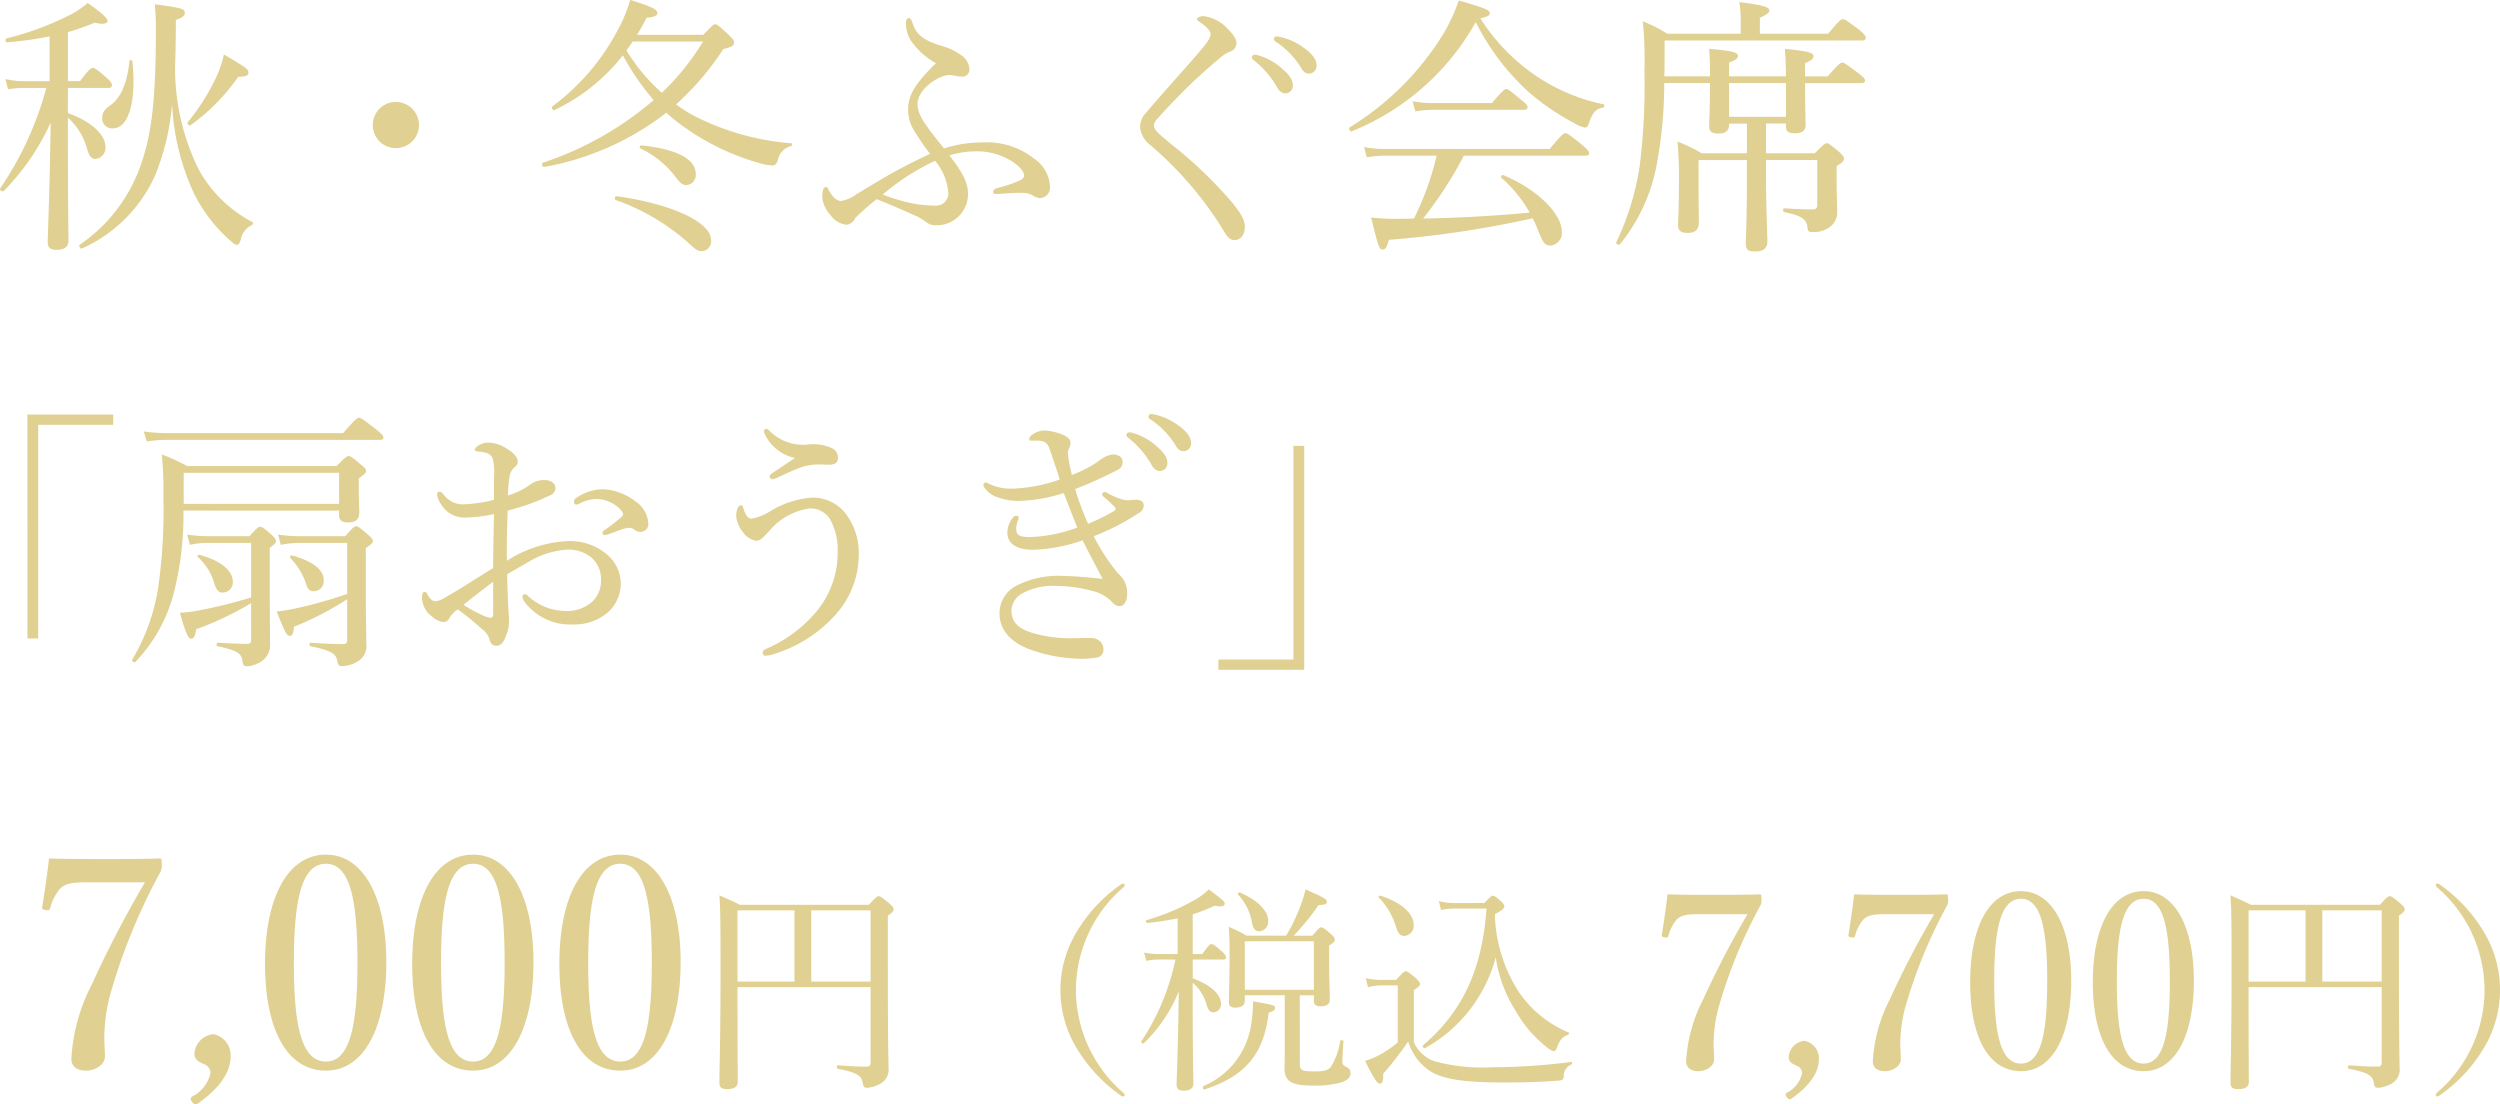<svg xmlns="http://www.w3.org/2000/svg" width="203.854" height="90.053" viewBox="0 0 203.854 90.053">
  <g id="グループ_72" data-name="グループ 72" transform="translate(6333.292 -672.432)">
    <path id="パス_64" data-name="パス 64" d="M9.528-15.624A90.782,90.782,0,0,0,5.184-7.272,14.939,14.939,0,0,0,3.528-1.248c0,.72.552.984,1.2.984.7,0,1.536-.456,1.536-1.152,0-.6-.048-.936-.048-1.68a14.072,14.072,0,0,1,.408-3.12A48.217,48.217,0,0,1,10.8-16.488a1.119,1.119,0,0,0,.1-.6c0-.432-.024-.48-.192-.48-1.488.048-2.9.048-4.416.048-1.488,0-3.072,0-4.584-.048-.144,1.248-.36,2.736-.552,3.936-.024.168-.024.216.24.264.312.072.36,0,.408-.168a3.969,3.969,0,0,1,.816-1.584c.336-.288.648-.5,2.04-.5ZM16.512-1.416A1.753,1.753,0,0,0,15.12-3.24a1.719,1.719,0,0,0-1.56,1.584c0,.6.528.72.84.888a.783.783,0,0,1,.48.648,2.787,2.787,0,0,1-1.512,1.968c-.12.1-.168.216.024.456.168.216.312.216.432.12C16.128.816,16.512-.576,16.512-1.416ZM24.288-17.88c-3.072,0-4.968,3.408-4.968,8.9,0,5.424,1.824,8.712,4.968,8.712,3.072,0,4.92-3.432,4.92-8.856C29.208-14.448,27.312-17.88,24.288-17.88Zm0,.744c2.04,0,2.568,3.192,2.568,8.088,0,4.92-.552,8.04-2.568,8.04-2.064,0-2.616-3.12-2.616-8.04C21.672-13.944,22.224-17.136,24.288-17.136Zm12-.744c-3.072,0-4.968,3.408-4.968,8.9,0,5.424,1.824,8.712,4.968,8.712,3.072,0,4.92-3.432,4.92-8.856C41.208-14.448,39.312-17.88,36.288-17.88Zm0,.744c2.04,0,2.568,3.192,2.568,8.088,0,4.92-.552,8.04-2.568,8.04-2.064,0-2.616-3.12-2.616-8.04C33.672-13.944,34.224-17.136,36.288-17.136Zm12-.744c-3.072,0-4.968,3.408-4.968,8.9,0,5.424,1.824,8.712,4.968,8.712,3.072,0,4.92-3.432,4.92-8.856C53.208-14.448,51.312-17.88,48.288-17.88Zm0,.744c2.04,0,2.568,3.192,2.568,8.088,0,4.92-.552,8.04-2.568,8.04-2.064,0-2.616-3.12-2.616-8.04C45.672-13.944,46.224-17.136,48.288-17.136ZM68.7-7.074V-.936c0,.252-.09.342-.324.342-.522,0-1.188-.018-2.322-.108-.126-.018-.144.27-.018.288,1.656.306,1.944.63,2.016,1.134.054.306.108.414.378.414a2.634,2.634,0,0,0,.936-.27,1.311,1.311,0,0,0,.792-1.386c0-.792-.054-1.242-.054-8.838v-3.546c.4-.27.468-.378.468-.54,0-.108-.072-.2-.324-.432-.666-.558-.774-.612-.882-.612-.126,0-.216.054-.81.7H58.026c-.684-.36-.99-.468-1.656-.774.09,1.3.09,2.718.09,6.3,0,5.742-.09,7.722-.09,8.982,0,.378.18.522.612.522.594,0,.882-.18.882-.576,0-1.3-.018-2.9-.018-7.74Zm-4.842-6.264H68.7v5.814H63.858Zm-1.368,0v5.814H57.846v-5.814Zm26.82-2.178a.4.4,0,0,0-.18.054,12.525,12.525,0,0,0-3.654,3.924,9.168,9.168,0,0,0-1.3,4.7,9.168,9.168,0,0,0,1.3,4.7,12.853,12.853,0,0,0,3.6,3.888.476.476,0,0,0,.234.09.1.1,0,0,0,.108-.108c0-.054-.018-.108-.144-.216A11.12,11.12,0,0,1,85.44-6.84a11.072,11.072,0,0,1,3.87-8.37.226.226,0,0,0,.108-.2A.1.1,0,0,0,89.31-15.516Zm14.382,9.108h1.152v.468c0,.324.234.432.522.432.522,0,.774-.162.774-.558,0-.792-.054-1.476-.054-3.276v-1.134c.4-.234.468-.342.468-.468,0-.108-.072-.252-.36-.486-.468-.414-.612-.522-.738-.522s-.234.09-.738.684h-1.53a18.161,18.161,0,0,0,2.034-2.5c.5-.018.684-.072.684-.27s-.234-.342-1.746-1.008a8.236,8.236,0,0,1-.432,1.4,13.8,13.8,0,0,1-1.152,2.376H99.354a9.956,9.956,0,0,0-1.458-.72c.072.81.072,1.314.072,2.628,0,1.692-.054,2.934-.054,3.528,0,.306.18.432.522.432.378,0,.774-.126.774-.54v-.468h3.258V-1.98c0,.936-.018,1.26-.018,1.512,0,1.062.54,1.422,2.34,1.422A7.968,7.968,0,0,0,107.058.7c.522-.18.774-.414.774-.756,0-.252-.09-.378-.36-.522-.234-.108-.306-.216-.306-.4,0-.288.054-1.152.09-1.674,0-.126-.234-.144-.27-.018a5.487,5.487,0,0,1-.774,2.124c-.27.288-.558.342-1.4.342-.918,0-1.116-.09-1.116-.576Zm1.152-.45H99.21v-3.96h5.634ZM94.962-9.324h2.484c.162,0,.234-.054.234-.18s-.09-.252-.324-.468c-.612-.54-.738-.612-.864-.612-.108,0-.234.09-.756.81h-.774v-3.24a13.109,13.109,0,0,0,1.782-.7c.594.108.828.036.828-.18,0-.162-.18-.306-1.3-1.152a5.477,5.477,0,0,1-1.026.792,17.941,17.941,0,0,1-4.032,1.71c-.108.036-.054.252.054.234a22.976,22.976,0,0,0,2.466-.378v2.916H92.172A5.4,5.4,0,0,1,91-9.9l.18.684a4.187,4.187,0,0,1,1.008-.108h1.368a19.107,19.107,0,0,1-2.79,6.678c-.054.09.144.216.216.144a12.238,12.238,0,0,0,2.844-4.23C93.774-2,93.648.4,93.648.9c0,.306.18.468.576.468.522,0,.792-.18.792-.576,0-.864-.054-2.592-.054-6.228v-2A3.682,3.682,0,0,1,96.114-5.58c.144.414.288.558.522.558a.646.646,0,0,0,.63-.7c0-.774-.81-1.512-2.3-2.07Zm5.418-2.3a.794.794,0,0,0,.738-.882c0-.774-.846-1.656-2.3-2.286-.09-.036-.216.09-.162.162a4.462,4.462,0,0,1,1.116,2.16C99.858-11.88,100.038-11.628,100.38-11.628ZM95.934,1.26c3.33-1.08,4.842-2.9,5.22-6.246.414-.144.522-.234.522-.4,0-.216-.234-.27-1.8-.522a10.865,10.865,0,0,1-.144,1.854A6.464,6.464,0,0,1,95.844.99C95.736,1.044,95.808,1.3,95.934,1.26Zm16.272-12.51a.831.831,0,0,0,.774-.918c0-.828-.882-1.782-2.7-2.358-.09-.036-.216.09-.144.144a5.826,5.826,0,0,1,1.386,2.322C111.7-11.43,111.9-11.25,112.206-11.25Zm4.176-2.682a4.949,4.949,0,0,1-1.35-.162l.18.72a6.127,6.127,0,0,1,1.206-.108h2.5c-.342,4.914-1.926,8.388-5.166,11.142-.09.09.054.306.162.234a11.945,11.945,0,0,0,5.76-7.416,11.1,11.1,0,0,0,1.674,4.464,9.8,9.8,0,0,0,2.376,2.79c.324.27.54.414.666.414s.18-.054.27-.288c.252-.648.432-.864.9-1.044.09-.036.126-.162.036-.2a9.12,9.12,0,0,1-4.05-3.312,12.22,12.22,0,0,1-1.944-6.336c.558-.27.774-.468.774-.63,0-.108-.072-.234-.27-.414-.45-.378-.54-.45-.666-.45-.108,0-.2.072-.7.594ZM113-6.822c.45-.324.5-.4.5-.5s-.072-.216-.342-.486c-.594-.5-.7-.558-.828-.558-.108,0-.2.054-.774.7h-1.08a5.476,5.476,0,0,1-1.4-.144l.18.738a4.477,4.477,0,0,1,1.224-.144h1.206v4.644a8.607,8.607,0,0,1-1.566,1.062,6.742,6.742,0,0,1-1.1.45c.72,1.458.99,1.854,1.188,1.854.216,0,.306-.18.288-.81a25.292,25.292,0,0,0,2.034-2.628,4.543,4.543,0,0,0,1.656,2.322C115.14.36,116.742.7,120.306.7c1.53,0,3.15-.036,4.572-.162.216-.018.306-.072.342-.288a1.022,1.022,0,0,1,.63-1.026c.072-.036.072-.216-.018-.2a50.366,50.366,0,0,1-6.426.432,14.761,14.761,0,0,1-4.77-.5A2.915,2.915,0,0,1,113-2.574Zm27.2-6.2a75.649,75.649,0,0,0-3.62,6.96,12.45,12.45,0,0,0-1.38,5.02c0,.6.46.82,1,.82.58,0,1.28-.38,1.28-.96,0-.5-.04-.78-.04-1.4a11.726,11.726,0,0,1,.34-2.6,40.181,40.181,0,0,1,3.48-8.56.933.933,0,0,0,.08-.5c0-.36-.02-.4-.16-.4-1.24.04-2.42.04-3.68.04-1.24,0-2.56,0-3.82-.04-.12,1.04-.3,2.28-.46,3.28-.02.14-.02.18.2.22.26.06.3,0,.34-.14a3.307,3.307,0,0,1,.68-1.32c.28-.24.54-.42,1.7-.42Zm5.82,11.84a1.461,1.461,0,0,0-1.16-1.52,1.432,1.432,0,0,0-1.3,1.32c0,.5.44.6.7.74a.652.652,0,0,1,.4.54,2.323,2.323,0,0,1-1.26,1.64c-.1.08-.14.18.02.38.14.18.26.18.36.1C145.7.68,146.018-.48,146.018-1.18Zm9.4-11.84a75.649,75.649,0,0,0-3.62,6.96,12.45,12.45,0,0,0-1.38,5.02c0,.6.46.82,1,.82.58,0,1.28-.38,1.28-.96,0-.5-.04-.78-.04-1.4a11.726,11.726,0,0,1,.34-2.6,40.181,40.181,0,0,1,3.48-8.56.933.933,0,0,0,.08-.5c0-.36-.02-.4-.16-.4-1.24.04-2.42.04-3.68.04-1.24,0-2.56,0-3.82-.04-.12,1.04-.3,2.28-.46,3.28-.02.14-.02.18.2.22.26.06.3,0,.34-.14a3.307,3.307,0,0,1,.68-1.32c.28-.24.54-.42,1.7-.42Zm7.08-1.88c-2.56,0-4.14,2.84-4.14,7.42,0,4.52,1.52,7.26,4.14,7.26,2.56,0,4.1-2.86,4.1-7.38C166.6-12.04,165.018-14.9,162.5-14.9Zm0,.62c1.7,0,2.14,2.66,2.14,6.74,0,4.1-.46,6.7-2.14,6.7-1.72,0-2.18-2.6-2.18-6.7C160.318-11.62,160.778-14.28,162.5-14.28Zm10-.62c-2.56,0-4.14,2.84-4.14,7.42,0,4.52,1.52,7.26,4.14,7.26,2.56,0,4.1-2.86,4.1-7.38C176.6-12.04,175.018-14.9,172.5-14.9Zm0,.62c1.7,0,2.14,2.66,2.14,6.74,0,4.1-.46,6.7-2.14,6.7-1.72,0-2.18-2.6-2.18-6.7C170.318-11.62,170.778-14.28,172.5-14.28Zm19.416,7.206V-.936c0,.252-.09.342-.324.342-.522,0-1.188-.018-2.322-.108-.126-.018-.144.27-.018.288,1.656.306,1.944.63,2.016,1.134.054.306.108.414.378.414a2.634,2.634,0,0,0,.936-.27,1.311,1.311,0,0,0,.792-1.386c0-.792-.054-1.242-.054-8.838v-3.546c.4-.27.468-.378.468-.54,0-.108-.072-.2-.324-.432-.666-.558-.774-.612-.882-.612-.126,0-.216.054-.81.7H181.24c-.684-.36-.99-.468-1.656-.774.09,1.3.09,2.718.09,6.3,0,5.742-.09,7.722-.09,8.982,0,.378.18.522.612.522.594,0,.882-.18.882-.576,0-1.3-.018-2.9-.018-7.74Zm-4.842-6.264h4.842v5.814h-4.842Zm-1.368,0v5.814H181.06v-5.814Zm10.728-2.178c-.072,0-.108.036-.108.09a.289.289,0,0,0,.09.2A11.067,11.067,0,0,1,200.3-6.84a11.022,11.022,0,0,1-3.834,8.334c-.09.09-.144.162-.144.234a.1.1,0,0,0,.108.108.384.384,0,0,0,.216-.09,12.481,12.481,0,0,0,3.618-3.888,9.168,9.168,0,0,0,1.3-4.7,9.168,9.168,0,0,0-1.3-4.7,12.525,12.525,0,0,0-3.654-3.924A.31.31,0,0,0,196.432-15.516Z" transform="translate(-6331 760)" fill="#e0d091"/>
    <path id="パス_62" data-name="パス 62" d="M6.248-11.4h3.3c.2,0,.286-.066.286-.22s-.11-.308-.44-.616c-.814-.7-.968-.792-1.122-.792-.132,0-.308.088-1.034,1.078h-.99v-4a18.238,18.238,0,0,0,2.178-.77c.7.176,1.056.066,1.056-.132,0-.22-.462-.66-1.628-1.474A6.748,6.748,0,0,1,6.248-17.27a23.509,23.509,0,0,1-4.994,1.826c-.154.044-.11.352.044.33A31.115,31.115,0,0,0,4.752-15.6v3.652H2.684a6.617,6.617,0,0,1-1.54-.176l.22.836a7.589,7.589,0,0,1,1.32-.11h1.8A26.965,26.965,0,0,1,.726-3.212c-.088.132.176.33.286.22A19.236,19.236,0,0,0,4.84-8.58C4.752-2.574,4.6.506,4.6,1.232c0,.374.22.572.7.572.682,0,.99-.264.99-.726,0-.7-.044-3.256-.044-7.9V-8.976A5.233,5.233,0,0,1,7.81-6.424c.2.638.352.814.7.814a.9.9,0,0,0,.792-.99c0-1.012-1.21-2.09-3.058-2.75Zm8.734-1.628c.044-1.276.066-2.64.066-3.916.616-.22.726-.352.726-.55,0-.352-.154-.418-2.442-.726.066.792.088,1.232.088,2.024,0,5.962-.374,8.712-1.276,11.2a13.033,13.033,0,0,1-4.928,6.38c-.132.088.044.374.176.308a11.811,11.811,0,0,0,5.94-5.9,19.66,19.66,0,0,0,1.408-5.9A19.457,19.457,0,0,0,16.478-2.9a12.444,12.444,0,0,0,3.3,4.2.41.41,0,0,0,.242.088c.132,0,.2-.044.308-.374A1.676,1.676,0,0,1,21.252-.22c.088-.044.132-.2.044-.242a10.559,10.559,0,0,1-4.422-4.356A18.731,18.731,0,0,1,14.982-13.024ZM9.9-8.1c1.32,0,1.936-2.244,1.606-5.478-.022-.11-.242-.132-.242-.022-.176,1.848-.748,3.036-1.518,3.586-.572.418-.7.638-.7,1.078A.8.8,0,0,0,9.9-8.1Zm6.358-.264A16.441,16.441,0,0,0,20.13-12.3c.7-.022.836-.11.836-.374s-.286-.44-2-1.452a9.2,9.2,0,0,1-.528,1.628A17.058,17.058,0,0,1,16.016-8.6C15.928-8.492,16.126-8.272,16.258-8.36Zm16.72-1.892a1.873,1.873,0,0,0-1.87,1.892,1.868,1.868,0,0,0,1.87,1.87A1.873,1.873,0,0,0,34.87-8.36,1.878,1.878,0,0,0,32.978-10.252ZM52.646-15.73c.286-.44.528-.9.792-1.386.638-.066.88-.176.88-.4,0-.286-.572-.55-2.222-1.056a11.882,11.882,0,0,1-1.056,2.53A18.43,18.43,0,0,1,45.76-9.9c-.132.088.022.374.154.308A15.521,15.521,0,0,0,51.5-14.058a19.9,19.9,0,0,0,2.508,3.652,26.717,26.717,0,0,1-9.02,5.1c-.154.044-.066.374.088.352a22.751,22.751,0,0,0,9.966-4.422,13.561,13.561,0,0,0,1.518,1.21A19.717,19.717,0,0,0,62.524-5.3a4.373,4.373,0,0,0,1.188.22c.2,0,.308-.11.418-.418a1.464,1.464,0,0,1,1.1-1.166c.088-.022.11-.22.022-.22A20.945,20.945,0,0,1,57.288-9.13a12.465,12.465,0,0,1-1.452-.924,22.737,22.737,0,0,0,3.85-4.51c.7-.176.88-.286.88-.55,0-.132-.088-.264-.44-.616-.836-.77-.946-.858-1.1-.858-.132,0-.242.088-.968.858Zm5.39.55A20.2,20.2,0,0,1,54.67-11a15.531,15.531,0,0,1-2.882-3.454c.176-.242.352-.484.506-.726Zm-1.364,11.7a.809.809,0,0,0,.77-.88c0-1.232-1.5-2.046-4.444-2.354-.11-.022-.176.2-.088.242a7.644,7.644,0,0,1,2.948,2.42C56.188-3.608,56.408-3.476,56.672-3.476ZM57.9,1.914a.807.807,0,0,0,.792-.9c0-1.452-3.168-2.948-7.7-3.586-.132-.022-.22.264-.088.308a17.912,17.912,0,0,1,5.94,3.5C57.42,1.782,57.618,1.914,57.9,1.914ZM78.122-5.9a7.824,7.824,0,0,1,2.332-.33,5.5,5.5,0,0,1,2.772.814c.572.374.99.836.99,1.144,0,.154-.088.286-.308.4a12.459,12.459,0,0,1-1.87.638c-.264.066-.352.22-.352.308,0,.132.11.2.374.176.792-.044,1.408-.11,1.914-.088a1.638,1.638,0,0,1,.968.22,1.071,1.071,0,0,0,.616.2.86.86,0,0,0,.77-.946,2.95,2.95,0,0,0-1.32-2.288,6.244,6.244,0,0,0-4.224-1.3,10.379,10.379,0,0,0-3.1.484c-1.628-2-2.156-2.772-2.156-3.608,0-1.254,1.76-2.376,2.6-2.376.308,0,.616.132.99.132a.573.573,0,0,0,.638-.616,1.454,1.454,0,0,0-.726-1.166,4.575,4.575,0,0,0-1.474-.7c-1.716-.528-2.156-1.012-2.464-1.958q-.1-.33-.264-.33c-.154,0-.242.11-.242.374a2.548,2.548,0,0,0,.352,1.386,5.936,5.936,0,0,0,2.09,1.914c-1.716,1.672-2.266,2.618-2.266,3.784a3.17,3.17,0,0,0,.528,1.782,19.684,19.684,0,0,0,1.254,1.826c-1.188.55-2.42,1.188-3.5,1.8-.968.572-1.892,1.122-2.464,1.474a2.96,2.96,0,0,1-1.3.572.875.875,0,0,1-.638-.374,2.2,2.2,0,0,1-.418-.66.2.2,0,0,0-.176-.11.313.313,0,0,0-.22.22,2.472,2.472,0,0,0-.066.7,2.565,2.565,0,0,0,.66,1.364A1.869,1.869,0,0,0,69.7-.242a.816.816,0,0,0,.726-.528A20.563,20.563,0,0,1,72.2-2.332c1.386.572,2.31.968,2.926,1.254a4.6,4.6,0,0,1,1.122.638,1.236,1.236,0,0,0,.814.242A2.544,2.544,0,0,0,79.64-2.772C79.64-3.7,79.156-4.576,78.122-5.9Zm-1.166.44a4.713,4.713,0,0,1,1.078,2.574A1,1,0,0,1,76.956-1.8,10.67,10.67,0,0,1,75.13-1.98a14.859,14.859,0,0,1-2.442-.726A18.764,18.764,0,0,1,76.956-5.456ZM98.868-17.248c-.308,0-.55.11-.55.242,0,.088.066.11.264.264.528.374.836.7.836.946,0,.286-.2.594-.616,1.1-.792.946-1.5,1.738-2.112,2.42C95.568-11,94.8-10.142,94.182-9.394a1.636,1.636,0,0,0-.506,1.21,2.068,2.068,0,0,0,.814,1.43,29.3,29.3,0,0,1,5.9,6.842c.374.66.616.924.968.924.462,0,.858-.374.858-1.1,0-.55-.33-1.1-1.122-2.068a35.751,35.751,0,0,0-4.95-4.708c-.4-.33-.748-.638-.968-.836-.264-.264-.374-.44-.374-.638a.835.835,0,0,1,.286-.55c.748-.858,1.826-1.958,2.838-2.948.814-.77,1.672-1.518,2.332-2.068a2.724,2.724,0,0,1,.77-.462.754.754,0,0,0,.506-.7c0-.352-.308-.726-.77-1.21A3.2,3.2,0,0,0,98.868-17.248Zm4.158,3.146a.226.226,0,0,0-.242.22.341.341,0,0,0,.154.22,7.613,7.613,0,0,1,1.848,2.112q.3.594.726.594a.612.612,0,0,0,.616-.66c0-.462-.308-.858-.836-1.32a4.952,4.952,0,0,0-1.914-1.1A1.251,1.251,0,0,0,103.026-14.1Zm1.782-1.5a.22.22,0,0,0-.22.22.265.265,0,0,0,.154.22,6.709,6.709,0,0,1,2.024,2.068c.242.418.418.528.7.528a.625.625,0,0,0,.594-.7c0-.506-.484-1.012-1.012-1.386a5.2,5.2,0,0,0-1.76-.858A2.873,2.873,0,0,0,104.808-15.6Zm16.61-1.474c.616-.132.77-.242.77-.418,0-.242-.308-.4-2.53-1.034a14.785,14.785,0,0,1-1.166,2.574,23.205,23.205,0,0,1-7.722,7.766c-.132.088.022.4.154.33a20.256,20.256,0,0,0,10.12-8.91,19.305,19.305,0,0,0,4.334,5.72,19.11,19.11,0,0,0,3.674,2.508,2.741,2.741,0,0,0,.88.374c.154,0,.264-.088.33-.33.286-.88.616-1.232,1.166-1.3.11-.022.154-.242.044-.264a15.4,15.4,0,0,1-5.126-2.068A16.008,16.008,0,0,1,121.418-17.072ZM130-5.874c.2,0,.286-.066.286-.2s-.11-.286-.572-.682c-1.056-.858-1.21-.946-1.364-.946-.132,0-.286.088-1.276,1.276h-13.4a8.211,8.211,0,0,1-1.738-.154l.22.836a9.447,9.447,0,0,1,1.518-.132h4.18a23.38,23.38,0,0,1-1.848,5.126c-.462.022-.924.022-1.43.022a14.477,14.477,0,0,1-2.068-.11c.616,2.508.682,2.618.946,2.618.22,0,.33-.154.506-.792A84.218,84.218,0,0,0,125.686-.77a10.3,10.3,0,0,1,.44.99c.418,1.056.572,1.232,1.034,1.232a1.012,1.012,0,0,0,.9-1.122c0-1.452-1.936-3.432-4.774-4.62-.11-.044-.242.154-.154.22a10.829,10.829,0,0,1,2.31,2.838c-2.882.264-5.786.44-8.69.484a32.409,32.409,0,0,0,3.322-5.126ZM116.116-9.482a8.6,8.6,0,0,1,1.408-.132h7.436c.22,0,.308-.066.308-.2,0-.154-.11-.286-.528-.616-.924-.77-1.056-.88-1.21-.88-.132,0-.286.11-1.166,1.144h-4.818a7.552,7.552,0,0,1-1.65-.154Zm24.024-2.31c0,2.222-.066,3.212-.066,3.52,0,.418.22.594.748.594.594,0,.88-.22.88-.748v-.066h1.452v2.42h-3.7a11.5,11.5,0,0,0-1.958-.946,33.5,33.5,0,0,1,.11,3.7c0,2-.066,2.662-.066,3.124,0,.418.22.616.77.616.638,0,.924-.242.924-.88,0-.528-.022-1.254-.022-3.19v-1.87h3.938V-3.41c0,2.772-.088,4.2-.088,4.62,0,.594.154.726.792.726.616,0,.968-.264.968-.77,0-.66-.11-2.816-.11-5.236V-5.522h4.18v3.63c0,.286-.088.4-.4.4-.506,0-1.188-.022-2.288-.088-.132,0-.132.286,0,.308,1.474.308,1.826.594,1.892,1.276.022.286.11.352.418.352a2.252,2.252,0,0,0,1.386-.4,1.477,1.477,0,0,0,.616-1.276c0-.55-.044-1.122-.044-2.6V-5.038c.506-.286.594-.418.594-.616,0-.132-.088-.242-.418-.55-.726-.594-.836-.682-.99-.682-.132,0-.242.088-.968.814h-3.982v-2.42h1.628v.22c0,.4.176.572.726.572.594,0,.88-.2.88-.7,0-.33-.044-1.342-.044-3.388h4.576c.22,0,.308-.066.308-.2,0-.154-.11-.286-.55-.616-.99-.748-1.166-.858-1.3-.858s-.308.11-1.188,1.122h-1.848V-13.42c.55-.22.682-.374.682-.55,0-.286-.264-.4-2.332-.616.066.792.088,1.386.088,2.112v.132H141.7v-1.122c.572-.22.726-.352.726-.55,0-.286-.506-.418-2.354-.572a20.852,20.852,0,0,1,.066,2.244h-3.718c.022-.55.022-1.122.022-1.738v-1.188h16.1c.22,0,.308-.088.308-.22s-.088-.264-.55-.66c-1.034-.77-1.166-.858-1.32-.858s-.264.088-1.21,1.188H144.21v-1.3c.594-.264.77-.418.77-.594,0-.242-.286-.418-2.442-.682a8.659,8.659,0,0,1,.11,1.386v1.188h-5.984a12.224,12.224,0,0,0-2-1.012,30.724,30.724,0,0,1,.132,4.048,52.285,52.285,0,0,1-.4,7.854,22,22,0,0,1-1.892,6.116c-.066.132.22.286.308.154a14.5,14.5,0,0,0,2.9-6.05,36.036,36.036,0,0,0,.7-7.084Zm6.2,2.75H141.7v-2.75h4.642Z" transform="translate(-6334 691)" fill="#e0d091"/>
    <path id="パス_63" data-name="パス 63" d="M20.944-18.766h-7V-.506h.88V-17.93h6.116Zm18.414,7.832v.374c0,.4.22.594.7.594.66,0,.946-.242.946-.836,0-.4-.044-.946-.044-2.112v-.638c.528-.4.594-.462.594-.616,0-.132-.088-.264-.44-.528-.7-.616-.836-.682-.99-.682-.132,0-.242.066-.968.814H26.972A15.808,15.808,0,0,0,24.9-15.51a29.345,29.345,0,0,1,.132,3.454A45.166,45.166,0,0,1,24.6-4.6a16.494,16.494,0,0,1-2.112,5.83c-.066.11.176.264.264.176a12.857,12.857,0,0,0,3.08-5.434,25.886,25.886,0,0,0,.836-6.908Zm0-.55H26.686v-2.53H39.358ZM40.018-.4c0,.264-.088.352-.308.352-.748,0-1.32-.022-2.684-.11-.11,0-.11.264,0,.286,1.848.374,2.09.66,2.2,1.254.044.264.132.374.374.374a2.675,2.675,0,0,0,1.32-.418,1.449,1.449,0,0,0,.66-1.408c0-.99-.044-1.584-.044-4.774V-7.876c.506-.352.572-.44.572-.572,0-.154-.088-.264-.4-.528-.7-.594-.814-.682-.968-.682-.132,0-.242.088-.88.814H36.146a13.04,13.04,0,0,1-1.76-.132l.22.836a7.462,7.462,0,0,1,1.54-.154h3.872v4.158A36.8,36.8,0,0,1,35.552-2.9c-.462.088-.88.154-1.276.2.7,1.8.836,1.98,1.056,1.98s.286-.154.352-.748a24.078,24.078,0,0,0,4.334-2.244Zm-7.832,0c0,.242-.066.33-.352.33-.528,0-1.188-.022-2.354-.088-.132,0-.154.264-.022.286,1.628.352,1.936.572,2.024,1.232.044.352.132.4.4.4A2.4,2.4,0,0,0,33.11,1.3a1.619,1.619,0,0,0,.616-1.474c0-1.1-.022-2.156-.022-4.73V-7.9c.44-.33.506-.4.506-.55,0-.132-.088-.264-.374-.528-.638-.55-.77-.638-.924-.638-.132,0-.242.088-.858.77h-3.41a11.138,11.138,0,0,1-1.672-.132l.22.836a6.252,6.252,0,0,1,1.452-.154h3.542V-3.85a39.354,39.354,0,0,1-4.378,1.078,12.039,12.039,0,0,1-1.43.176c.462,1.65.7,2.112.9,2.112.22,0,.352-.176.418-.77a25.581,25.581,0,0,0,4.488-2.134Zm5.126-3.96a.819.819,0,0,0,.792-.9c0-.858-.88-1.54-2.6-2.024-.088-.022-.2.132-.132.2a5.755,5.755,0,0,1,1.3,2.134C36.806-4.488,37-4.356,37.312-4.356Zm-7.436.11a.829.829,0,0,0,.814-.88c0-.924-1.012-1.738-2.728-2.2-.088-.022-.2.11-.132.176a4.548,4.548,0,0,1,1.364,2.2C29.392-4.4,29.546-4.246,29.876-4.246Zm-6.2-12.32A10.8,10.8,0,0,1,25.3-16.7H42.68c.22,0,.286-.066.286-.2s-.11-.264-.594-.66c-1.078-.836-1.254-.946-1.386-.946s-.308.11-1.3,1.254H25.278a14.3,14.3,0,0,1-1.848-.132ZM60.9-12.672a3.77,3.77,0,0,0-2.222.726.351.351,0,0,0-.176.308.22.22,0,0,0,.22.22.942.942,0,0,0,.286-.11,3.169,3.169,0,0,1,1.32-.352,2.768,2.768,0,0,1,2.068.968.4.4,0,0,1,.11.242.282.282,0,0,1-.088.22,12.851,12.851,0,0,1-1.408,1.1c-.132.088-.176.154-.176.242a.189.189,0,0,0,.176.176.968.968,0,0,0,.22-.044c.352-.11.66-.242,1.1-.4a2.666,2.666,0,0,1,.638-.154.788.788,0,0,1,.506.176.672.672,0,0,0,.44.154.635.635,0,0,0,.66-.66,2.336,2.336,0,0,0-1.056-1.826A4.625,4.625,0,0,0,60.9-12.672Zm-8.91.858a11.542,11.542,0,0,1-2.574.374,2.011,2.011,0,0,1-1.584-.858.379.379,0,0,0-.286-.176.217.217,0,0,0-.2.22,1.864,1.864,0,0,0,.33.814,2.237,2.237,0,0,0,1.892,1.078,12.429,12.429,0,0,0,2.42-.286c-.022,1.386-.066,2.728-.066,4.4-1.342.814-2.508,1.606-4.026,2.464a1.573,1.573,0,0,1-.7.242.513.513,0,0,1-.33-.154,1.315,1.315,0,0,1-.33-.462.318.318,0,0,0-.22-.154c-.132,0-.2.22-.2.506a1.95,1.95,0,0,0,.836,1.518,1.561,1.561,0,0,0,.9.44.506.506,0,0,0,.484-.308,2.489,2.489,0,0,1,.7-.726,25.673,25.673,0,0,1,2,1.628,1.618,1.618,0,0,1,.572.77c.11.44.286.572.594.572.352,0,.594-.264.858-1.056a3.069,3.069,0,0,0,.154-.968c0-.11-.022-.572-.044-.836-.044-.77-.088-1.87-.11-2.97.55-.33,1.144-.66,1.716-.99a6.923,6.923,0,0,1,3.1-1.012,2.942,2.942,0,0,1,2,.594,2.27,2.27,0,0,1,.836,1.76,2.325,2.325,0,0,1-.748,1.914,3.041,3.041,0,0,1-2.112.726,4.526,4.526,0,0,1-3.1-1.232.336.336,0,0,0-.264-.132.188.188,0,0,0-.176.176.676.676,0,0,0,.088.33A4.63,4.63,0,0,0,58.454-1.65a4.154,4.154,0,0,0,2.662-.858,3.123,3.123,0,0,0,1.21-2.464,3.179,3.179,0,0,0-1.3-2.53A4.662,4.662,0,0,0,58.1-8.448a10.014,10.014,0,0,0-5.06,1.606c-.022-1.386.022-2.772.066-4.092a18.369,18.369,0,0,0,3.476-1.254A.645.645,0,0,0,57-12.782c0-.374-.374-.638-.858-.638A1.886,1.886,0,0,0,54.868-13a6.348,6.348,0,0,1-1.738.836,9.025,9.025,0,0,1,.154-1.672,1.181,1.181,0,0,1,.418-.66.526.526,0,0,0,.22-.462c0-.33-.352-.7-.9-1.034a2.892,2.892,0,0,0-1.43-.484,1.56,1.56,0,0,0-.946.286c-.176.132-.22.22-.22.308,0,.066.11.11.286.132a3.23,3.23,0,0,1,.638.11.746.746,0,0,1,.506.4,3.855,3.855,0,0,1,.132,1.5Zm-.066,9.2c0,.33-.044.418-.22.418a2.117,2.117,0,0,1-.682-.22A10.015,10.015,0,0,1,49.5-3.256c.7-.55,1.584-1.254,2.42-1.87ZM76.538-15.224c-.638.418-1.3.858-1.848,1.232-.154.11-.22.176-.22.264s.088.242.2.242a.662.662,0,0,0,.308-.088c.506-.22,1.32-.616,1.8-.792a4.373,4.373,0,0,1,1.54-.33c.462,0,.814.022,1.034.022.374,0,.682-.154.682-.528a.83.83,0,0,0-.528-.836,3.605,3.605,0,0,0-1.87-.286A3.871,3.871,0,0,1,74.4-17.49a.268.268,0,0,0-.22-.11.2.2,0,0,0-.176.22.583.583,0,0,0,.066.22A3.548,3.548,0,0,0,76.538-15.224Zm1.386,3.234a7.51,7.51,0,0,0-3.5,1.166,4.28,4.28,0,0,1-1.43.55.482.482,0,0,1-.418-.264,2.765,2.765,0,0,1-.286-.682.17.17,0,0,0-.176-.154.457.457,0,0,0-.264.242,1.883,1.883,0,0,0-.11.66,2.532,2.532,0,0,0,.616,1.386,1.623,1.623,0,0,0,1.012.616c.286,0,.484-.176,1.078-.814a5.207,5.207,0,0,1,3.3-1.826,1.876,1.876,0,0,1,1.672.924,5.092,5.092,0,0,1,.594,2.552A7.5,7.5,0,0,1,78.408-2.86a11.022,11.022,0,0,1-4.2,3.19C74.03.418,73.9.506,73.9.638c0,.176.088.264.22.264a2.076,2.076,0,0,0,.66-.132,11.044,11.044,0,0,0,5.038-3.19A7.334,7.334,0,0,0,81.73-7.282a5.3,5.3,0,0,0-.88-3.146A3.383,3.383,0,0,0,77.924-11.99Zm21.45-.7a32.621,32.621,0,0,0,3.344-1.5c.44-.2.528-.418.528-.726,0-.33-.242-.572-.77-.594a1.845,1.845,0,0,0-.858.308c-.286.176-.462.352-.814.55a10.226,10.226,0,0,1-1.694.814,13.5,13.5,0,0,1-.308-1.584.916.916,0,0,1,.066-.572A1.092,1.092,0,0,0,99-16.5c0-.2-.242-.484-.682-.638a4.968,4.968,0,0,0-1.386-.33,1.8,1.8,0,0,0-1.144.418.42.42,0,0,0-.154.308c0,.066.066.11.154.11a6.538,6.538,0,0,1,.66,0c.55.044.7.264.88.77.242.726.594,1.716.792,2.4a13.252,13.252,0,0,1-3.586.726,4.294,4.294,0,0,1-2.178-.374.61.61,0,0,0-.264-.11.193.193,0,0,0-.2.176.522.522,0,0,0,.11.264,2.129,2.129,0,0,0,1.144.792,5.011,5.011,0,0,0,1.76.264,13.281,13.281,0,0,0,3.542-.638c.4,1.012.726,1.87,1.1,2.816a12.122,12.122,0,0,1-3.872.77c-.924,0-1.1-.2-1.1-.66a1.714,1.714,0,0,1,.132-.682.574.574,0,0,0,.066-.242c0-.088-.11-.154-.2-.154-.066,0-.176.022-.308.2a1.99,1.99,0,0,0-.418,1.166c0,.99.858,1.408,2.112,1.408a13.237,13.237,0,0,0,4.026-.77c.638,1.276,1.188,2.288,1.628,3.146-1.166-.132-2.53-.242-3.256-.242a7.471,7.471,0,0,0-3.806.814,2.53,2.53,0,0,0-1.342,2.244c0,1.342.9,2.354,2.508,2.948a12.767,12.767,0,0,0,4.07.748,6.772,6.772,0,0,0,1.408-.11A.608.608,0,0,0,101.684.4a.874.874,0,0,0-.33-.726,1.208,1.208,0,0,0-.814-.22c-.352,0-1.254.022-1.584.022a10.728,10.728,0,0,1-3.014-.418c-1.408-.418-1.76-1.056-1.76-1.892A1.684,1.684,0,0,1,95.106-4.2a5.144,5.144,0,0,1,2.64-.594,11.856,11.856,0,0,1,3.3.484,3.3,3.3,0,0,1,1.408.9.732.732,0,0,0,.594.264c.22,0,.572-.264.572-1.056a2.025,2.025,0,0,0-.726-1.584,16.354,16.354,0,0,1-2-3.058,19.064,19.064,0,0,0,3.674-1.892.717.717,0,0,0,.4-.616c0-.242-.176-.44-.528-.462a4.272,4.272,0,0,0-.726.044,1.976,1.976,0,0,1-.682-.132,5.915,5.915,0,0,1-.946-.418c-.154-.088-.22-.132-.308-.132a.237.237,0,0,0-.2.176c0,.088.044.154.154.242a10.168,10.168,0,0,1,.836.77.321.321,0,0,1,.11.176c0,.066-.022.11-.11.176a16.059,16.059,0,0,1-2.134,1.056A23.707,23.707,0,0,1,99.374-12.694Zm4.422-4.62a.226.226,0,0,0-.242.22.341.341,0,0,0,.154.22,7.613,7.613,0,0,1,1.848,2.112q.3.594.726.594a.612.612,0,0,0,.616-.66c0-.462-.308-.858-.836-1.32a4.952,4.952,0,0,0-1.914-1.1A1.251,1.251,0,0,0,103.8-17.314Zm1.782-1.5a.22.22,0,0,0-.22.22.265.265,0,0,0,.154.22,6.709,6.709,0,0,1,2.024,2.068c.242.418.418.528.7.528a.625.625,0,0,0,.594-.7c0-.506-.484-1.012-1.012-1.386a5.2,5.2,0,0,0-1.76-.858A2.873,2.873,0,0,0,105.578-18.81Zm5.478,20.856h7v-18.26h-.88V1.21h-6.116Z" transform="translate(-6345 725)" fill="#e0d091"/>
  </g>
</svg>
